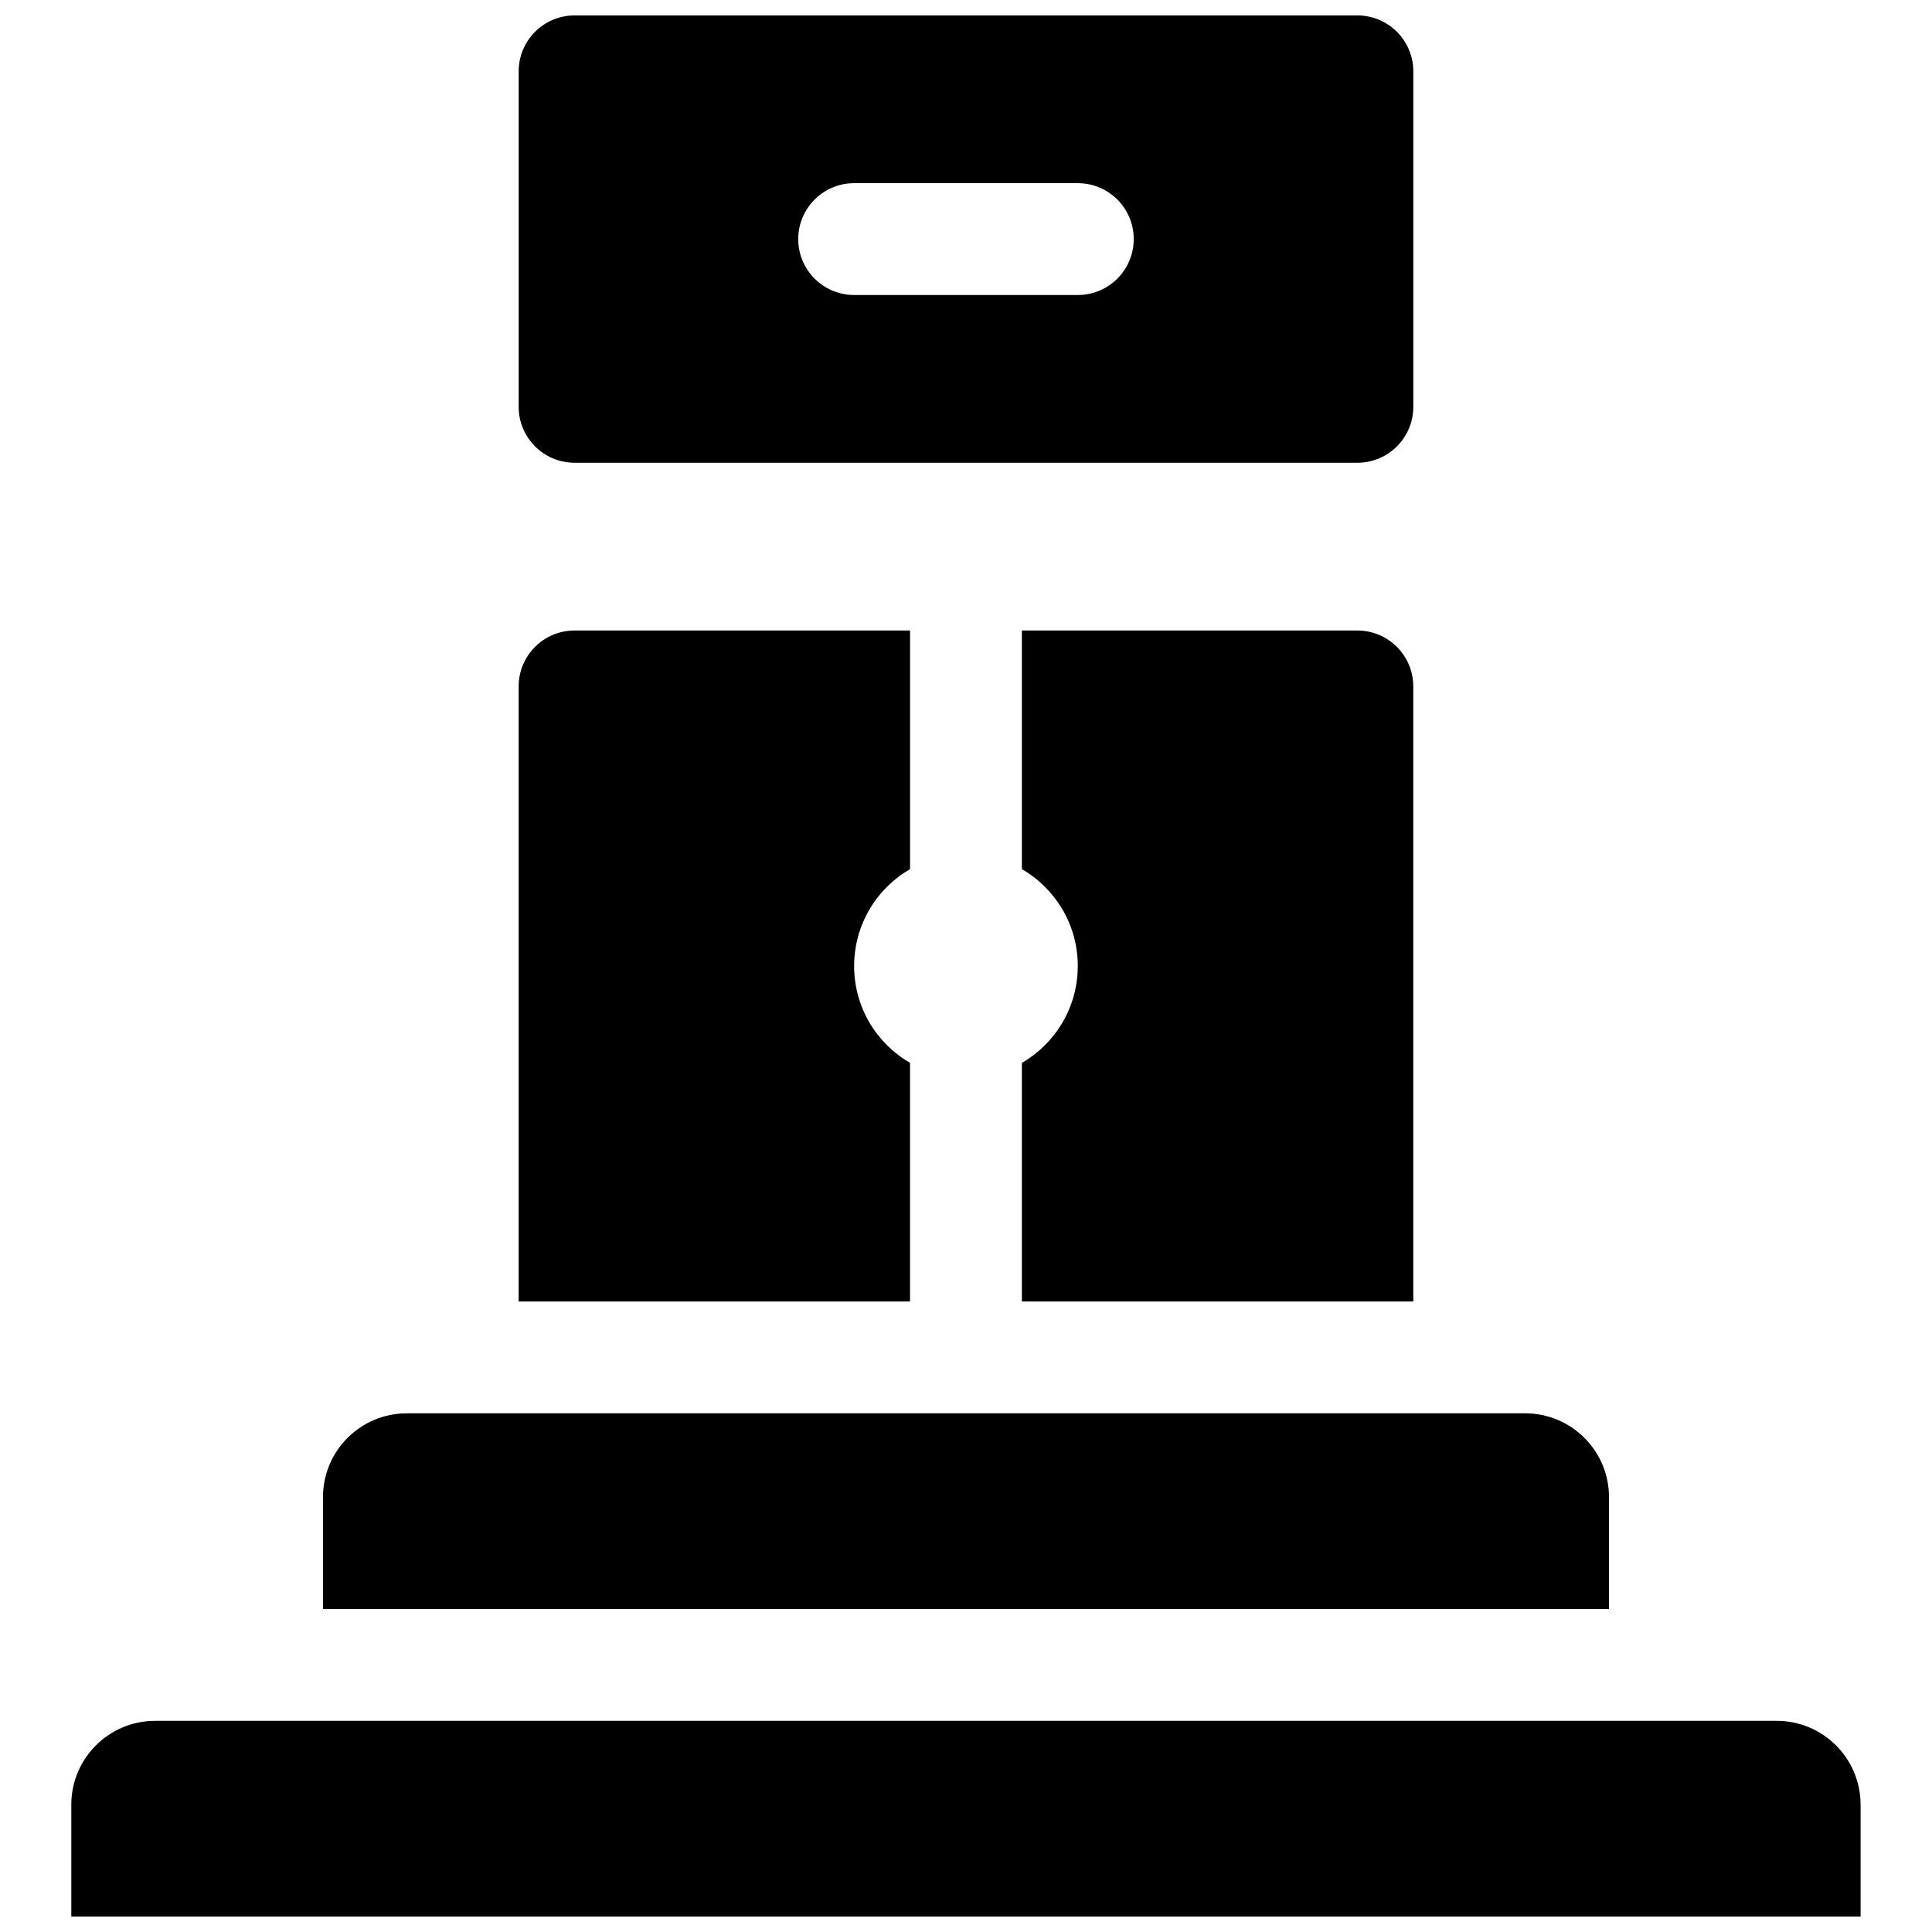 <?xml version="1.0" encoding="UTF-8"?>
<!-- Uploaded to: ICON Repo, www.svgrepo.com, Generator: ICON Repo Mixer Tools -->
<svg width="800px" height="800px" version="1.1" viewBox="144 144 512 512" xmlns="http://www.w3.org/2000/svg">
 <defs>
  <clipPath id="a">
   <path d="m162 148.09h476v503.81h-476z"/>
  </clipPath>
 </defs>
 <g clip-path="url(#a)">
  <path d="m296.27 148.09h207.45c8.184 0 14.82 6.633 14.82 14.816v88.91c0 8.184-6.637 14.816-14.82 14.816h-207.45c-8.184 0-14.816-6.633-14.816-14.816v-88.91c0-8.184 6.633-14.816 14.816-14.816zm74.09 74.09h59.27c8.184 0 14.82-6.633 14.82-14.816 0-8.184-6.637-14.82-14.82-14.82h-59.27c-8.184 0-14.82 6.637-14.82 14.82 0 8.184 6.637 14.816 14.82 14.816zm-185.23 377.86h429.72c12.273 0 22.227 9.953 22.227 22.227v29.637h-474.18v-29.637c0-12.273 9.953-22.227 22.227-22.227zm66.684-81.496h296.36c12.273 0 22.227 9.949 22.227 22.227v29.637h-340.81v-29.637c0-12.277 9.949-22.227 22.227-22.227zm118.54-118.54c0 10.969 5.961 20.547 14.816 25.668v63.238h-103.72v-163c0-8.184 6.633-14.82 14.816-14.82h88.906v63.238c-8.855 5.125-14.816 14.699-14.816 25.672zm59.27 0c0-10.973-5.957-20.547-14.816-25.672v-63.238h88.906c8.184 0 14.82 6.637 14.82 14.82v163h-103.73v-63.238c8.859-5.121 14.816-14.699 14.816-25.668z"/>
 </g>
</svg>